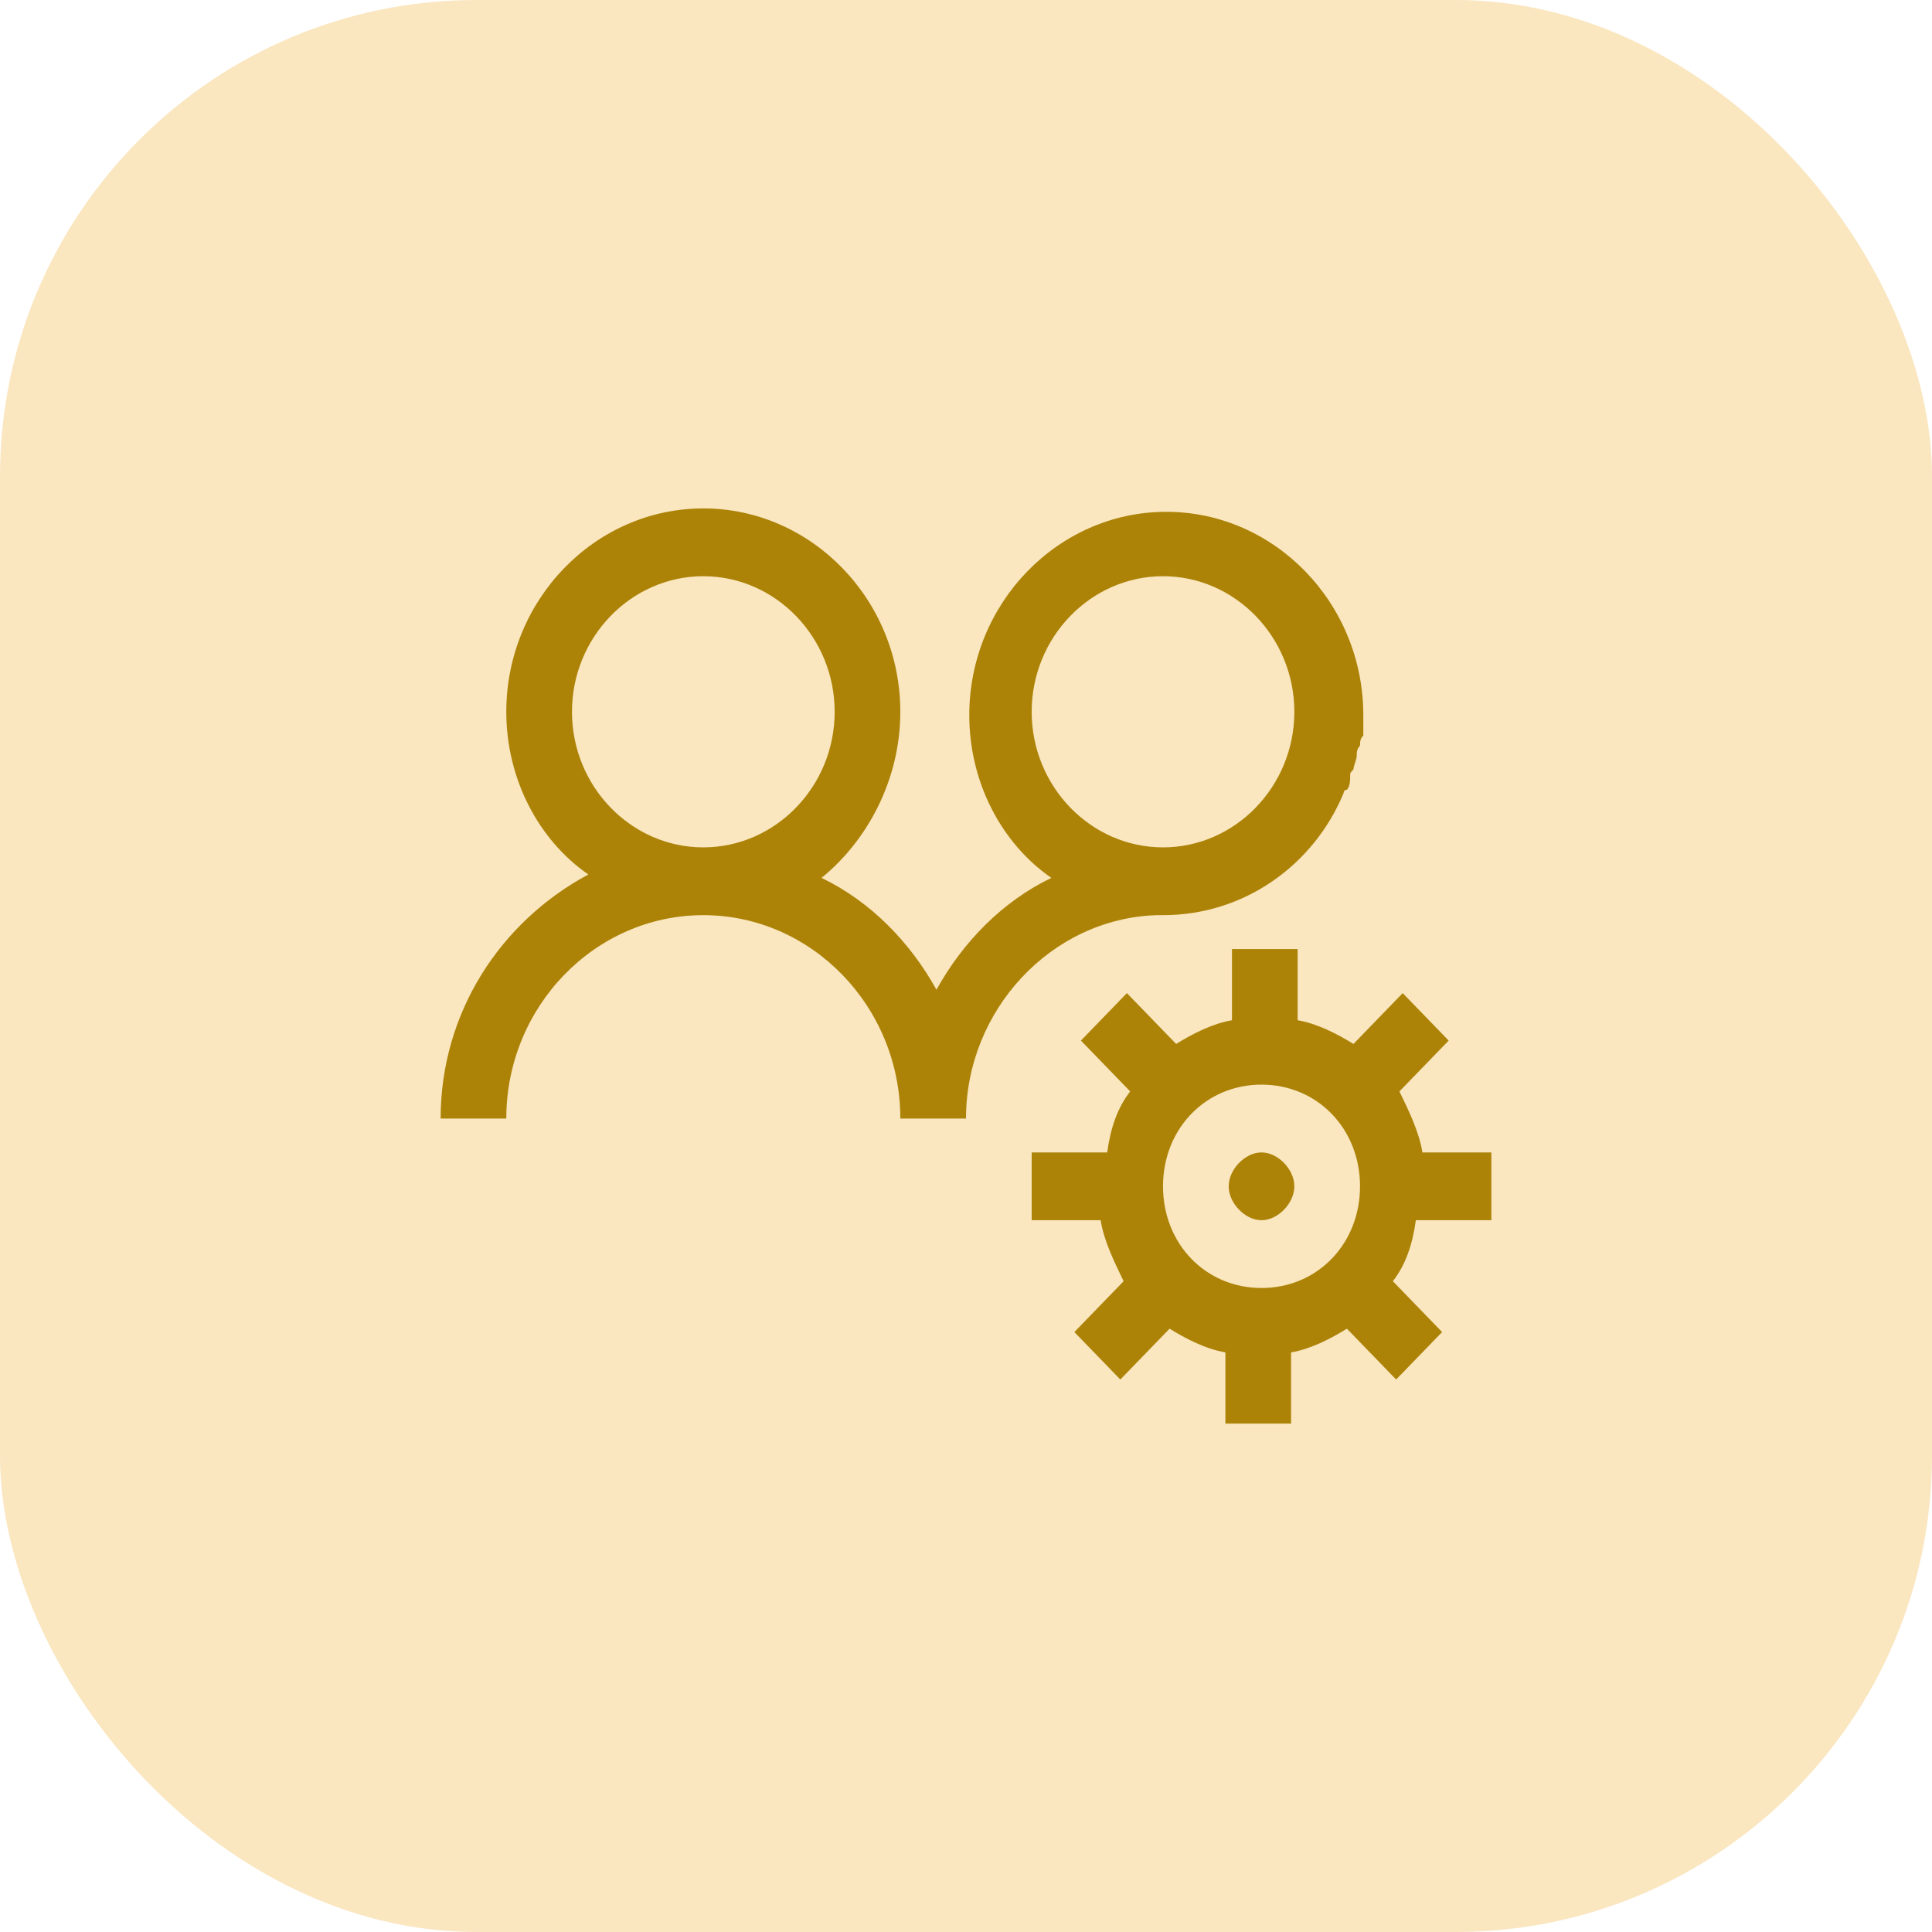 <svg width="150" height="150" viewBox="0 0 150 150" fill="none" xmlns="http://www.w3.org/2000/svg">
<rect width="150" height="150" rx="37" fill="#FAE6BF"/>
<path d="M54.605 39.474C46.192 39.474 39.309 46.579 39.309 55.263C39.309 60.526 41.858 65.263 45.682 67.895C38.799 71.579 34.21 78.684 34.21 86.842H39.309C39.309 78.158 46.192 71.053 54.605 71.053C63.018 71.053 69.901 78.158 69.901 86.842H75C75 78.421 81.628 71.316 89.786 71.053H90.296C96.669 71.053 102.023 67.105 104.317 61.579C104.317 61.579 104.317 61.316 104.572 61.316C104.827 61.053 104.827 60.526 104.827 60.263C104.827 60 104.827 60 105.082 59.737C105.082 59.474 105.337 58.947 105.337 58.684C105.337 58.421 105.337 58.158 105.592 57.895C105.592 57.632 105.592 57.368 105.847 57.105V55.526C105.847 46.842 98.964 39.737 90.551 39.737C82.138 39.737 75.255 46.842 75.255 55.526C75.255 60.789 77.804 65.526 81.628 68.158C77.804 70 74.745 73.158 72.706 76.842C70.666 73.158 67.607 70 63.783 68.158C67.352 65.263 69.901 60.526 69.901 55.263C69.901 46.579 63.018 39.474 54.605 39.474ZM54.605 44.737C60.214 44.737 64.803 49.474 64.803 55.263C64.803 61.053 60.214 65.79 54.605 65.79C48.997 65.79 44.408 61.053 44.408 55.263C44.408 49.474 48.997 44.737 54.605 44.737ZM90.296 44.737C95.904 44.737 100.493 49.474 100.493 55.263C100.493 61.053 95.904 65.79 90.296 65.79C84.687 65.79 80.099 61.053 80.099 55.263C80.099 49.474 84.687 44.737 90.296 44.737ZM95.65 73.684V79.21C94.12 79.474 92.59 80.263 91.316 81.053L87.492 77.105L83.923 80.79L87.747 84.737C86.727 86.053 86.217 87.632 85.962 89.474H80.099V94.737H85.452C85.707 96.316 86.472 97.895 87.237 99.474L83.413 103.421L86.982 107.105L90.806 103.158C92.081 103.947 93.61 104.737 95.14 105V110.526H100.238V105C101.768 104.737 103.298 103.947 104.572 103.158L108.396 107.105L111.965 103.421L108.141 99.474C109.161 98.158 109.671 96.579 109.926 94.737H115.789V89.474H110.436C110.181 87.895 109.416 86.316 108.651 84.737L112.475 80.79L108.906 77.105L105.082 81.053C103.807 80.263 102.278 79.474 100.748 79.21V73.684H95.65ZM97.944 84.21C102.278 84.21 105.592 87.632 105.592 92.105C105.592 96.579 102.278 100 97.944 100C93.61 100 90.296 96.579 90.296 92.105C90.296 87.632 93.61 84.21 97.944 84.21ZM97.944 89.474C97.62 89.478 97.3 89.555 97.008 89.7C96.705 89.849 96.429 90.051 96.193 90.297C95.954 90.541 95.758 90.826 95.614 91.139C95.474 91.441 95.399 91.771 95.395 92.105C95.395 92.434 95.474 92.763 95.614 93.071C95.754 93.379 95.953 93.668 96.193 93.913C96.43 94.16 96.71 94.366 97.008 94.51C97.3 94.656 97.62 94.733 97.944 94.737C99.219 94.737 100.493 93.421 100.493 92.105C100.493 90.79 99.219 89.474 97.944 89.474Z" fill="#AC8307"/>
</svg>
